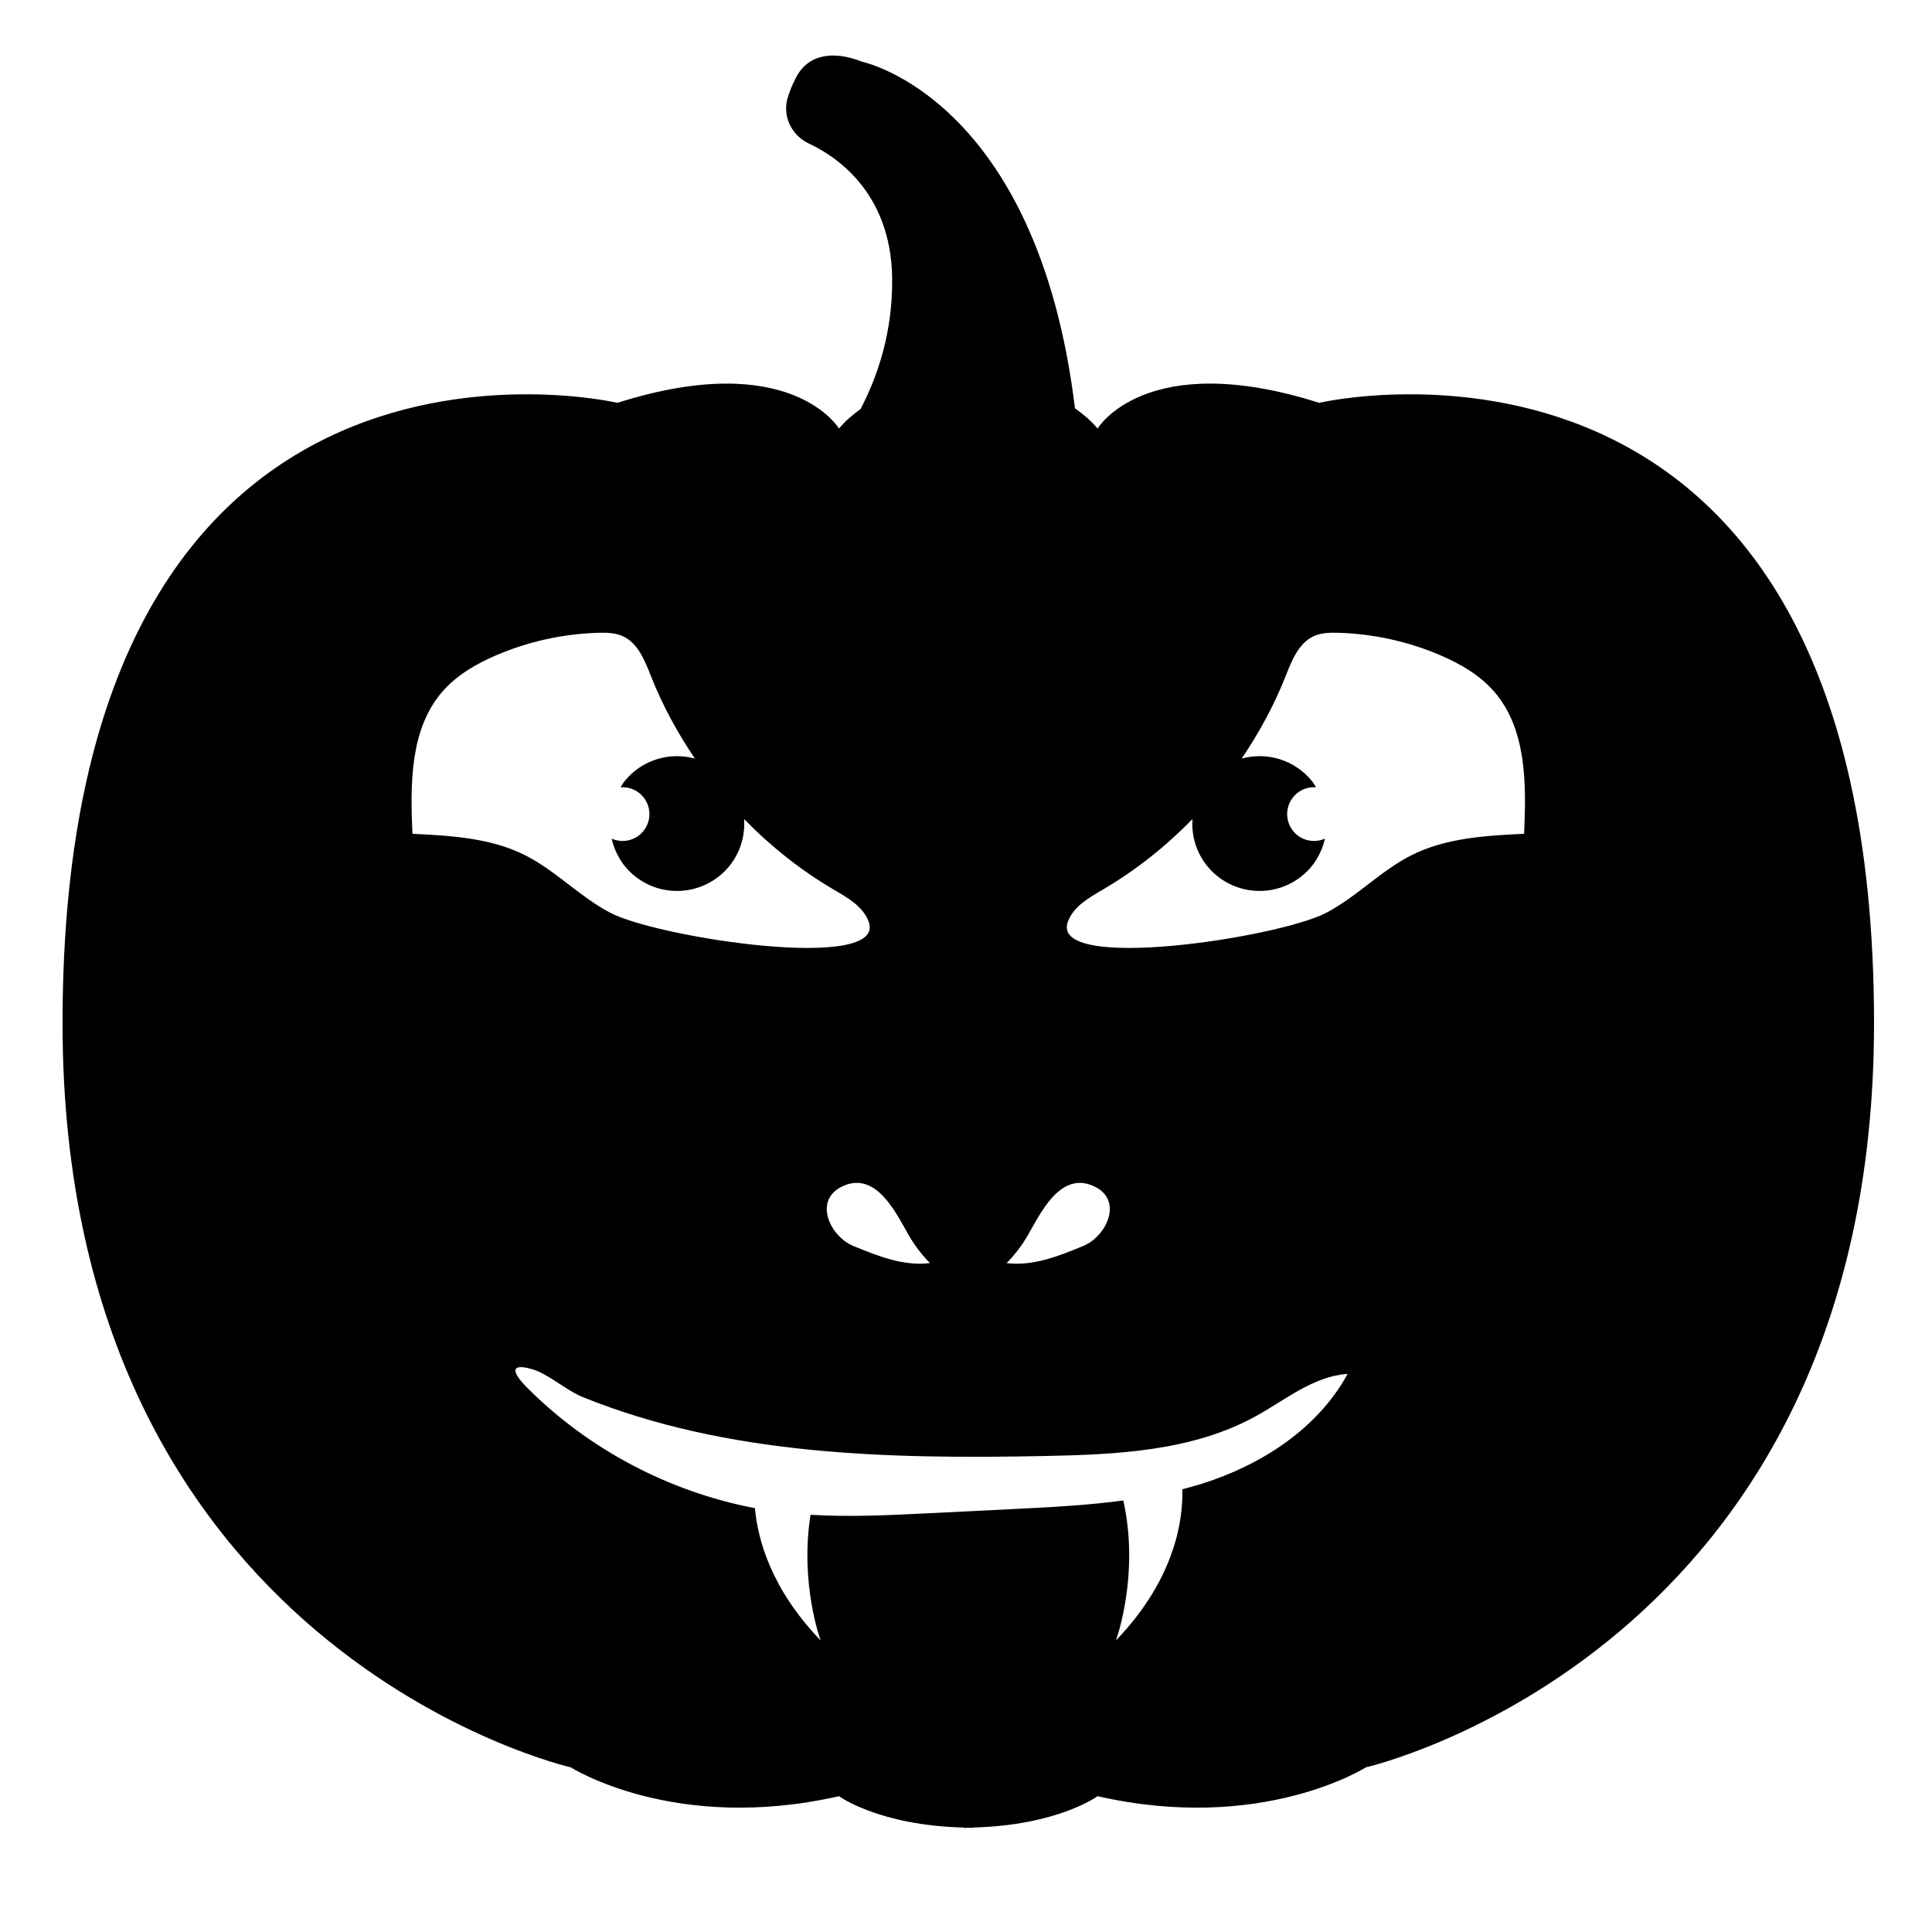 <?xml version="1.0" encoding="UTF-8"?>
<!-- The Best Svg Icon site in the world: iconSvg.co, Visit us! https://iconsvg.co -->
<svg fill="#000000" width="800px" height="800px" version="1.1" viewBox="144 144 512 512" xmlns="http://www.w3.org/2000/svg">
 <path d="m493.59 250.75c-46.004-14.594-58.715 6.82-58.715 6.82-1.789-2.141-3.856-3.848-6-5.371-10.043-82.586-56.605-91.887-56.605-91.887s-12.227-5.606-17.324 4.242c-1.078 2.086-1.797 3.926-2.254 5.543-1.352 4.832 1.16 9.844 5.707 11.961 6.871 3.195 21.633 12.691 22.023 35.402 0.25 14.688-4 26.59-8.359 34.934-2.047 1.48-4.012 3.129-5.723 5.18 0 0-12.715-21.418-58.715-6.82 0 0-147.05-34.324-147.05 164.41 0 166.63 134.68 197.2 134.68 197.2s27.52 17.578 71.082 7.644c0 0 10.605 7.769 33.102 8.309v0.102c0.418 0 0.754-0.047 1.168-0.051 0.406 0.004 0.75 0.051 1.168 0.051v-0.102c22.496-0.539 33.102-8.309 33.102-8.309 43.57 9.934 71.082-7.644 71.082-7.644s134.68-30.578 134.68-197.2c0-198.73-147.05-164.41-147.05-164.41zm-77.27 220.71c3.289-5.664 8.484-17 17.266-13.234 8.348 3.57 3.727 13.387-2.484 15.957-6.492 2.684-13.359 5.426-20.34 4.555 2.156-2.184 4.023-4.633 5.559-7.277zm-31.422 0c1.535 2.644 3.406 5.094 5.551 7.273-6.977 0.871-13.84-1.867-20.34-4.555-6.211-2.57-10.832-12.383-2.484-15.957 8.789-3.762 13.988 7.574 17.273 13.238zm-123.7-144.12c3.824-4.43 9.035-7.441 14.414-9.738 8.52-3.633 17.73-5.648 26.984-5.906 2.168-0.059 4.414-0.012 6.394 0.871 4.117 1.828 5.914 6.555 7.57 10.742 3.027 7.648 6.984 14.902 11.594 21.715-6.641-1.82-14.027 0.293-18.633 5.992-0.418 0.516-0.711 1.082-1.062 1.629 1.738-0.125 3.527 0.363 4.992 1.547 3.066 2.481 3.547 6.969 1.066 10.035-2.074 2.57-5.551 3.293-8.434 2.016 0.867 3.762 2.875 7.289 6.109 9.898 7.68 6.203 18.93 5.004 25.129-2.676 2.938-3.637 4.16-8.082 3.875-12.402 7.039 7.203 14.969 13.527 23.648 18.625 3.715 2.18 7.848 4.481 9.352 8.52 5.066 13.621-55.73 4.328-68.422-2.293-8.125-4.242-14.559-11.254-22.762-15.348-9.09-4.535-19.566-5.113-29.711-5.606-0.578-13.129-0.699-27.668 7.894-37.621zm201.27 209.88c-1.703 0.535-3.414 1.004-5.141 1.445 0.223 7.231-1.441 23.297-17.598 40.074 0 0 6.375-17.207 1.961-37.094-9.344 1.25-18.828 1.754-28.25 2.223-8.434 0.418-16.871 0.836-25.305 1.254-9.773 0.484-19.578 0.902-29.336 0.312-2.898 18.234 2.68 33.309 2.68 33.309-13.105-13.609-16.656-26.723-17.422-35.066-22.645-4.316-43.969-15.508-60.262-31.836-4.648-4.66-4.238-6.574 1.254-4.988 4.254 1.23 8.988 5.613 13.383 7.387 38.414 15.527 81.008 16.438 122.44 15.617 19.195-0.383 39.207-1.305 56.008-10.594 7.871-4.348 15.277-10.59 24.25-11.164-7.91 14.527-22.883 24.152-38.66 29.121zm85.445-172.26c-10.141 0.492-20.621 1.078-29.711 5.606-8.203 4.09-14.641 11.105-22.762 15.348-12.688 6.621-73.492 15.914-68.422 2.293 1.5-4.035 5.637-6.34 9.352-8.52 8.688-5.098 16.617-11.422 23.648-18.625-0.289 4.328 0.938 8.766 3.875 12.402 6.203 7.68 17.453 8.879 25.129 2.676 3.238-2.613 5.246-6.141 6.109-9.898-2.883 1.273-6.359 0.551-8.434-2.016-2.481-3.066-1.996-7.562 1.066-10.035 1.465-1.184 3.25-1.672 4.992-1.547-0.348-0.543-0.645-1.113-1.062-1.629-4.606-5.703-11.984-7.809-18.633-5.992 4.609-6.812 8.57-14.066 11.594-21.715 1.656-4.188 3.457-8.914 7.57-10.742 1.98-0.883 4.227-0.934 6.394-0.871 9.262 0.258 18.465 2.273 26.984 5.906 5.379 2.293 10.59 5.309 14.414 9.738 8.594 9.949 8.473 24.488 7.894 37.621z"/>
</svg>